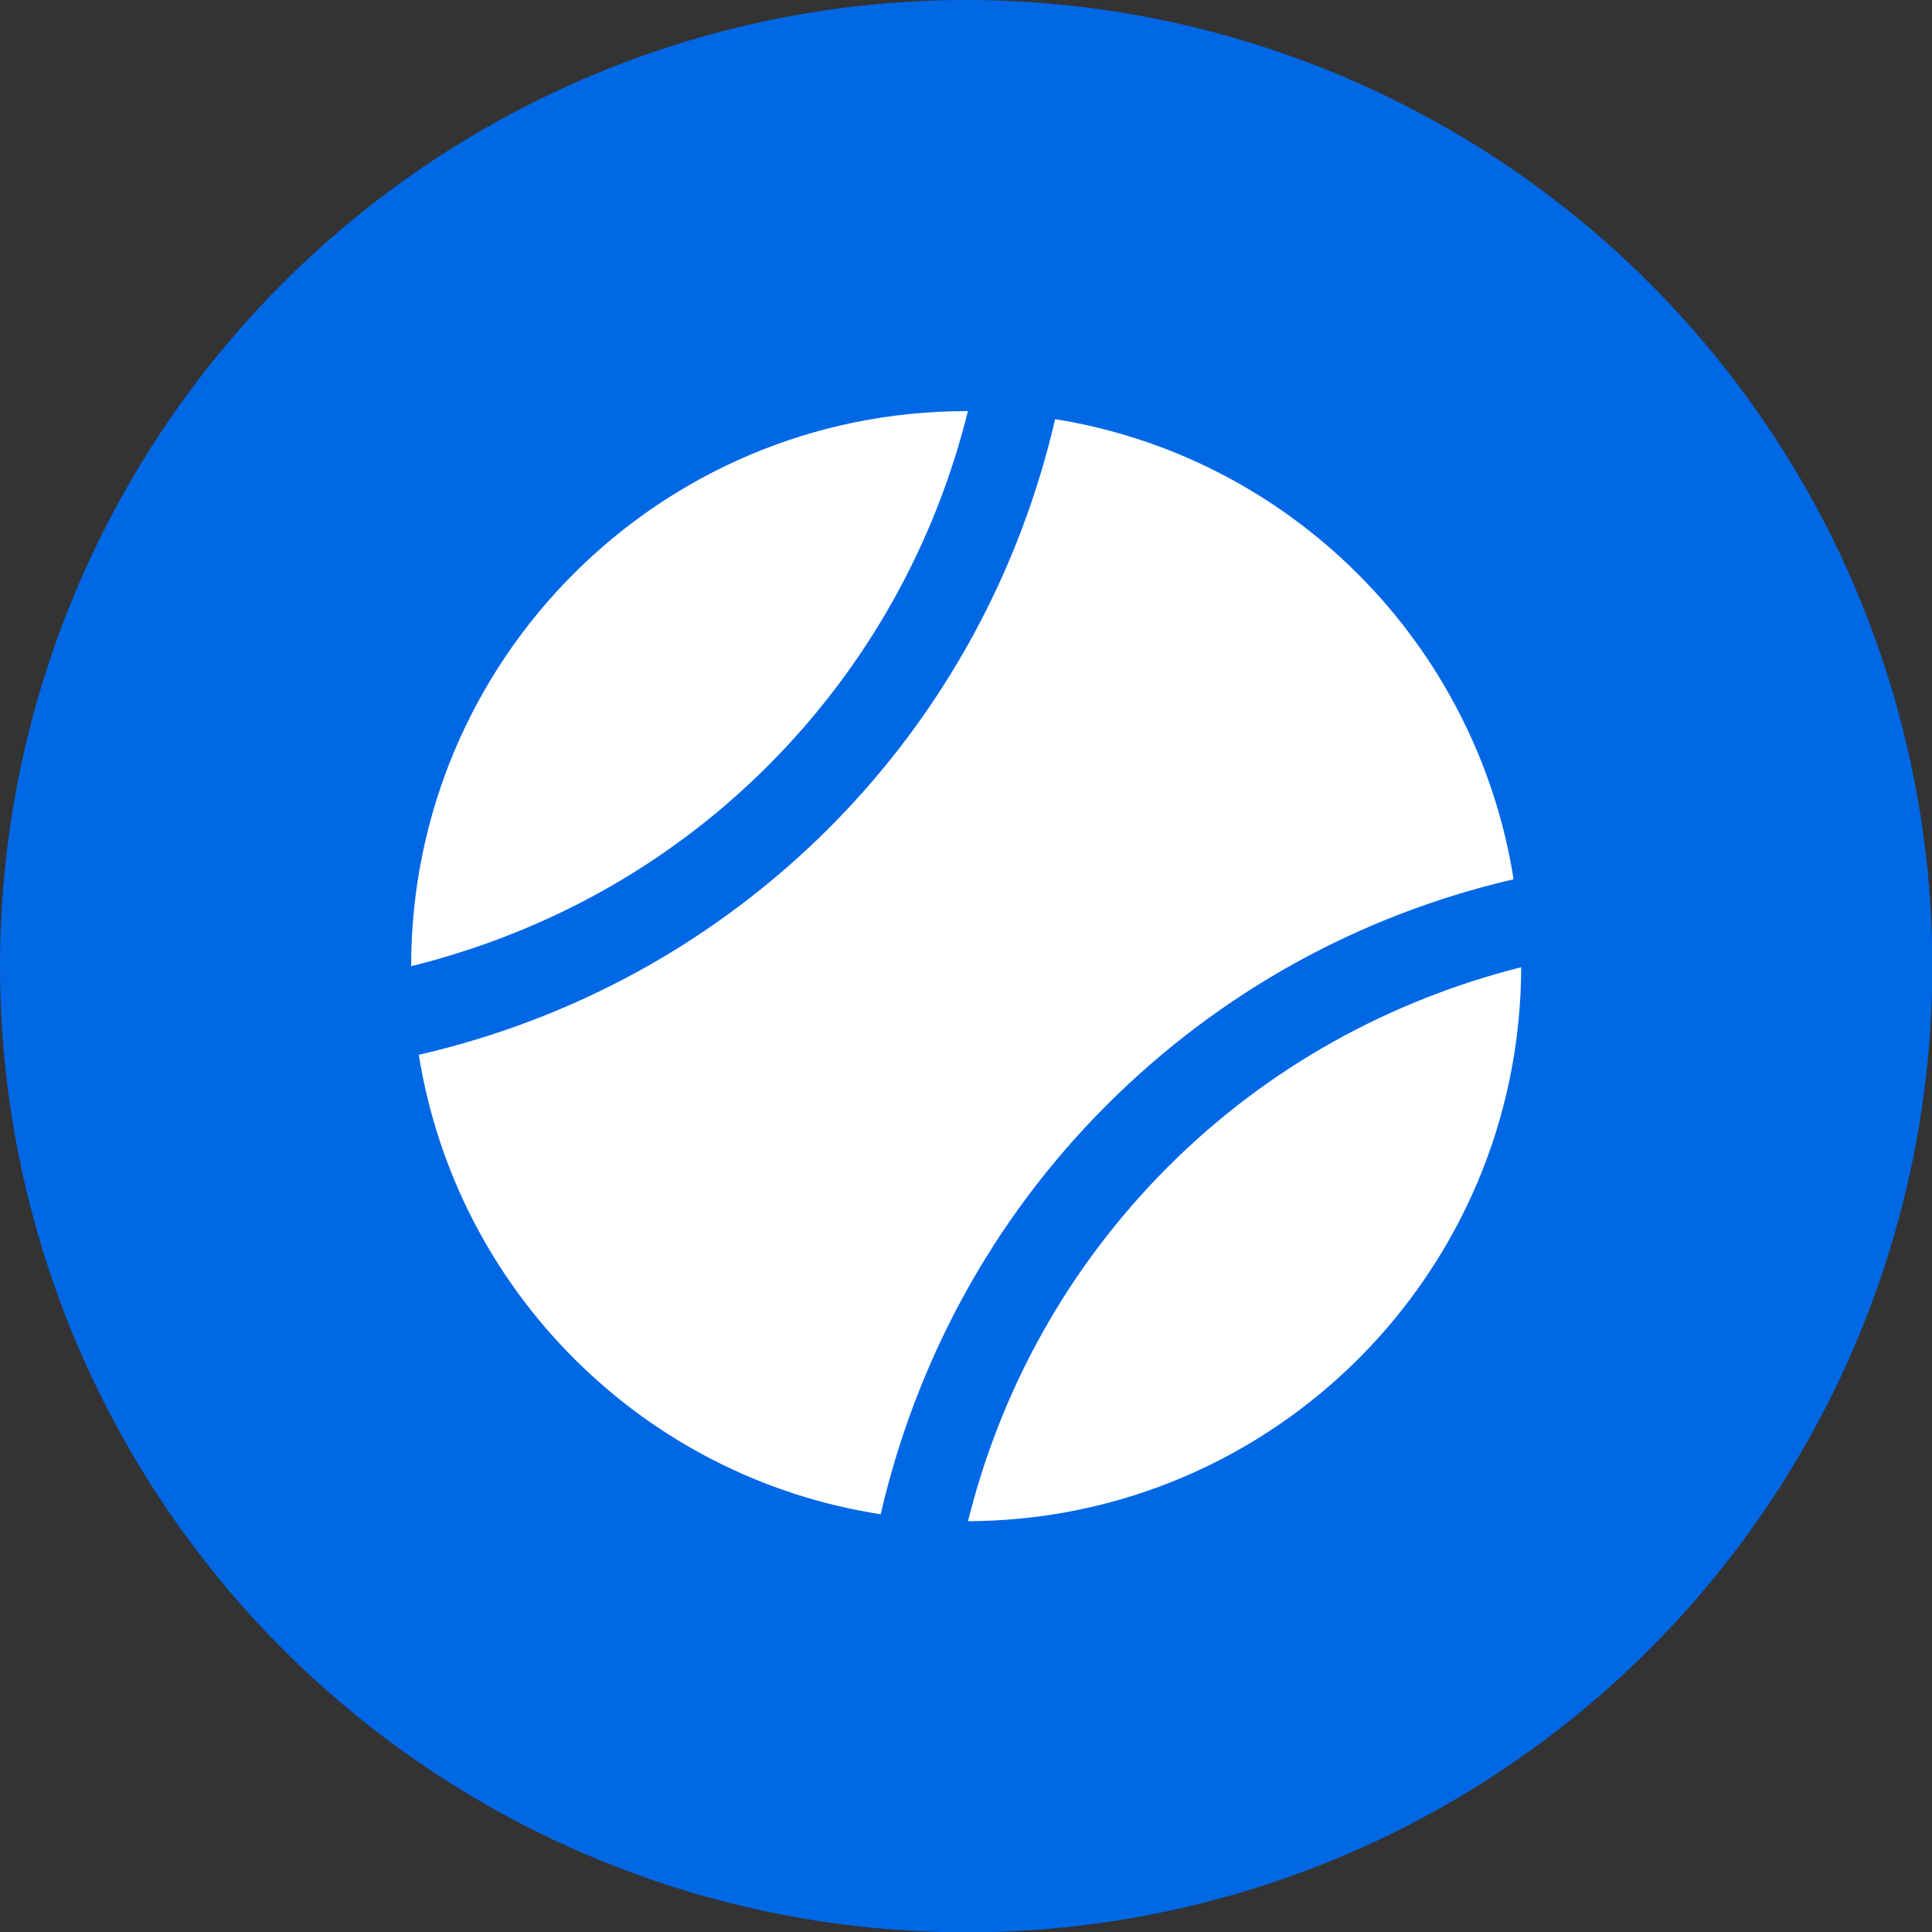 <?xml version="1.0" encoding="UTF-8"?>
<svg id="Layer_2" data-name="Layer 2" xmlns="http://www.w3.org/2000/svg" viewBox="0 0 55.59 55.59">
  <rect x="0" y="0" width="55.59" height="55.59" fill="#333333" stroke="none"/>
  <defs>
    <style>
      .cls-1 {
        fill: #0068e5;
      }

      .cls-2 {
        fill: #fff;
      }
    </style>
  </defs>
  <g id="Layer_1-2" data-name="Layer 1">
    <circle class="cls-1" cx="27.8" cy="27.8" r="27.8"/>
    <g>
      <path class="cls-2" d="M43.55,25.29c-1.08-6.79-6.41-12.14-13.19-13.23-1,4.31-3.15,8.4-6.5,11.76-3.3,3.3-7.38,5.51-11.81,6.53,1.09,6.81,6.47,12.17,13.29,13.22,1-4.32,3.15-8.42,6.5-11.77,3.27-3.27,7.31-5.48,11.71-6.5Z"/>
      <path class="cls-2" d="M11.83,27.8c3.76-.93,7.33-2.83,10.26-5.76,2.86-2.86,4.81-6.38,5.76-10.21-.02,0-.03,0-.05,0-8.82,0-15.97,7.15-15.97,15.97Z"/>
      <path class="cls-2" d="M27.85,43.77c8.79-.03,15.9-7.15,15.92-15.94-3.72.94-7.25,2.83-10.16,5.74-2.86,2.86-4.81,6.38-5.76,10.21Z"/>
    </g>
  </g>
</svg>